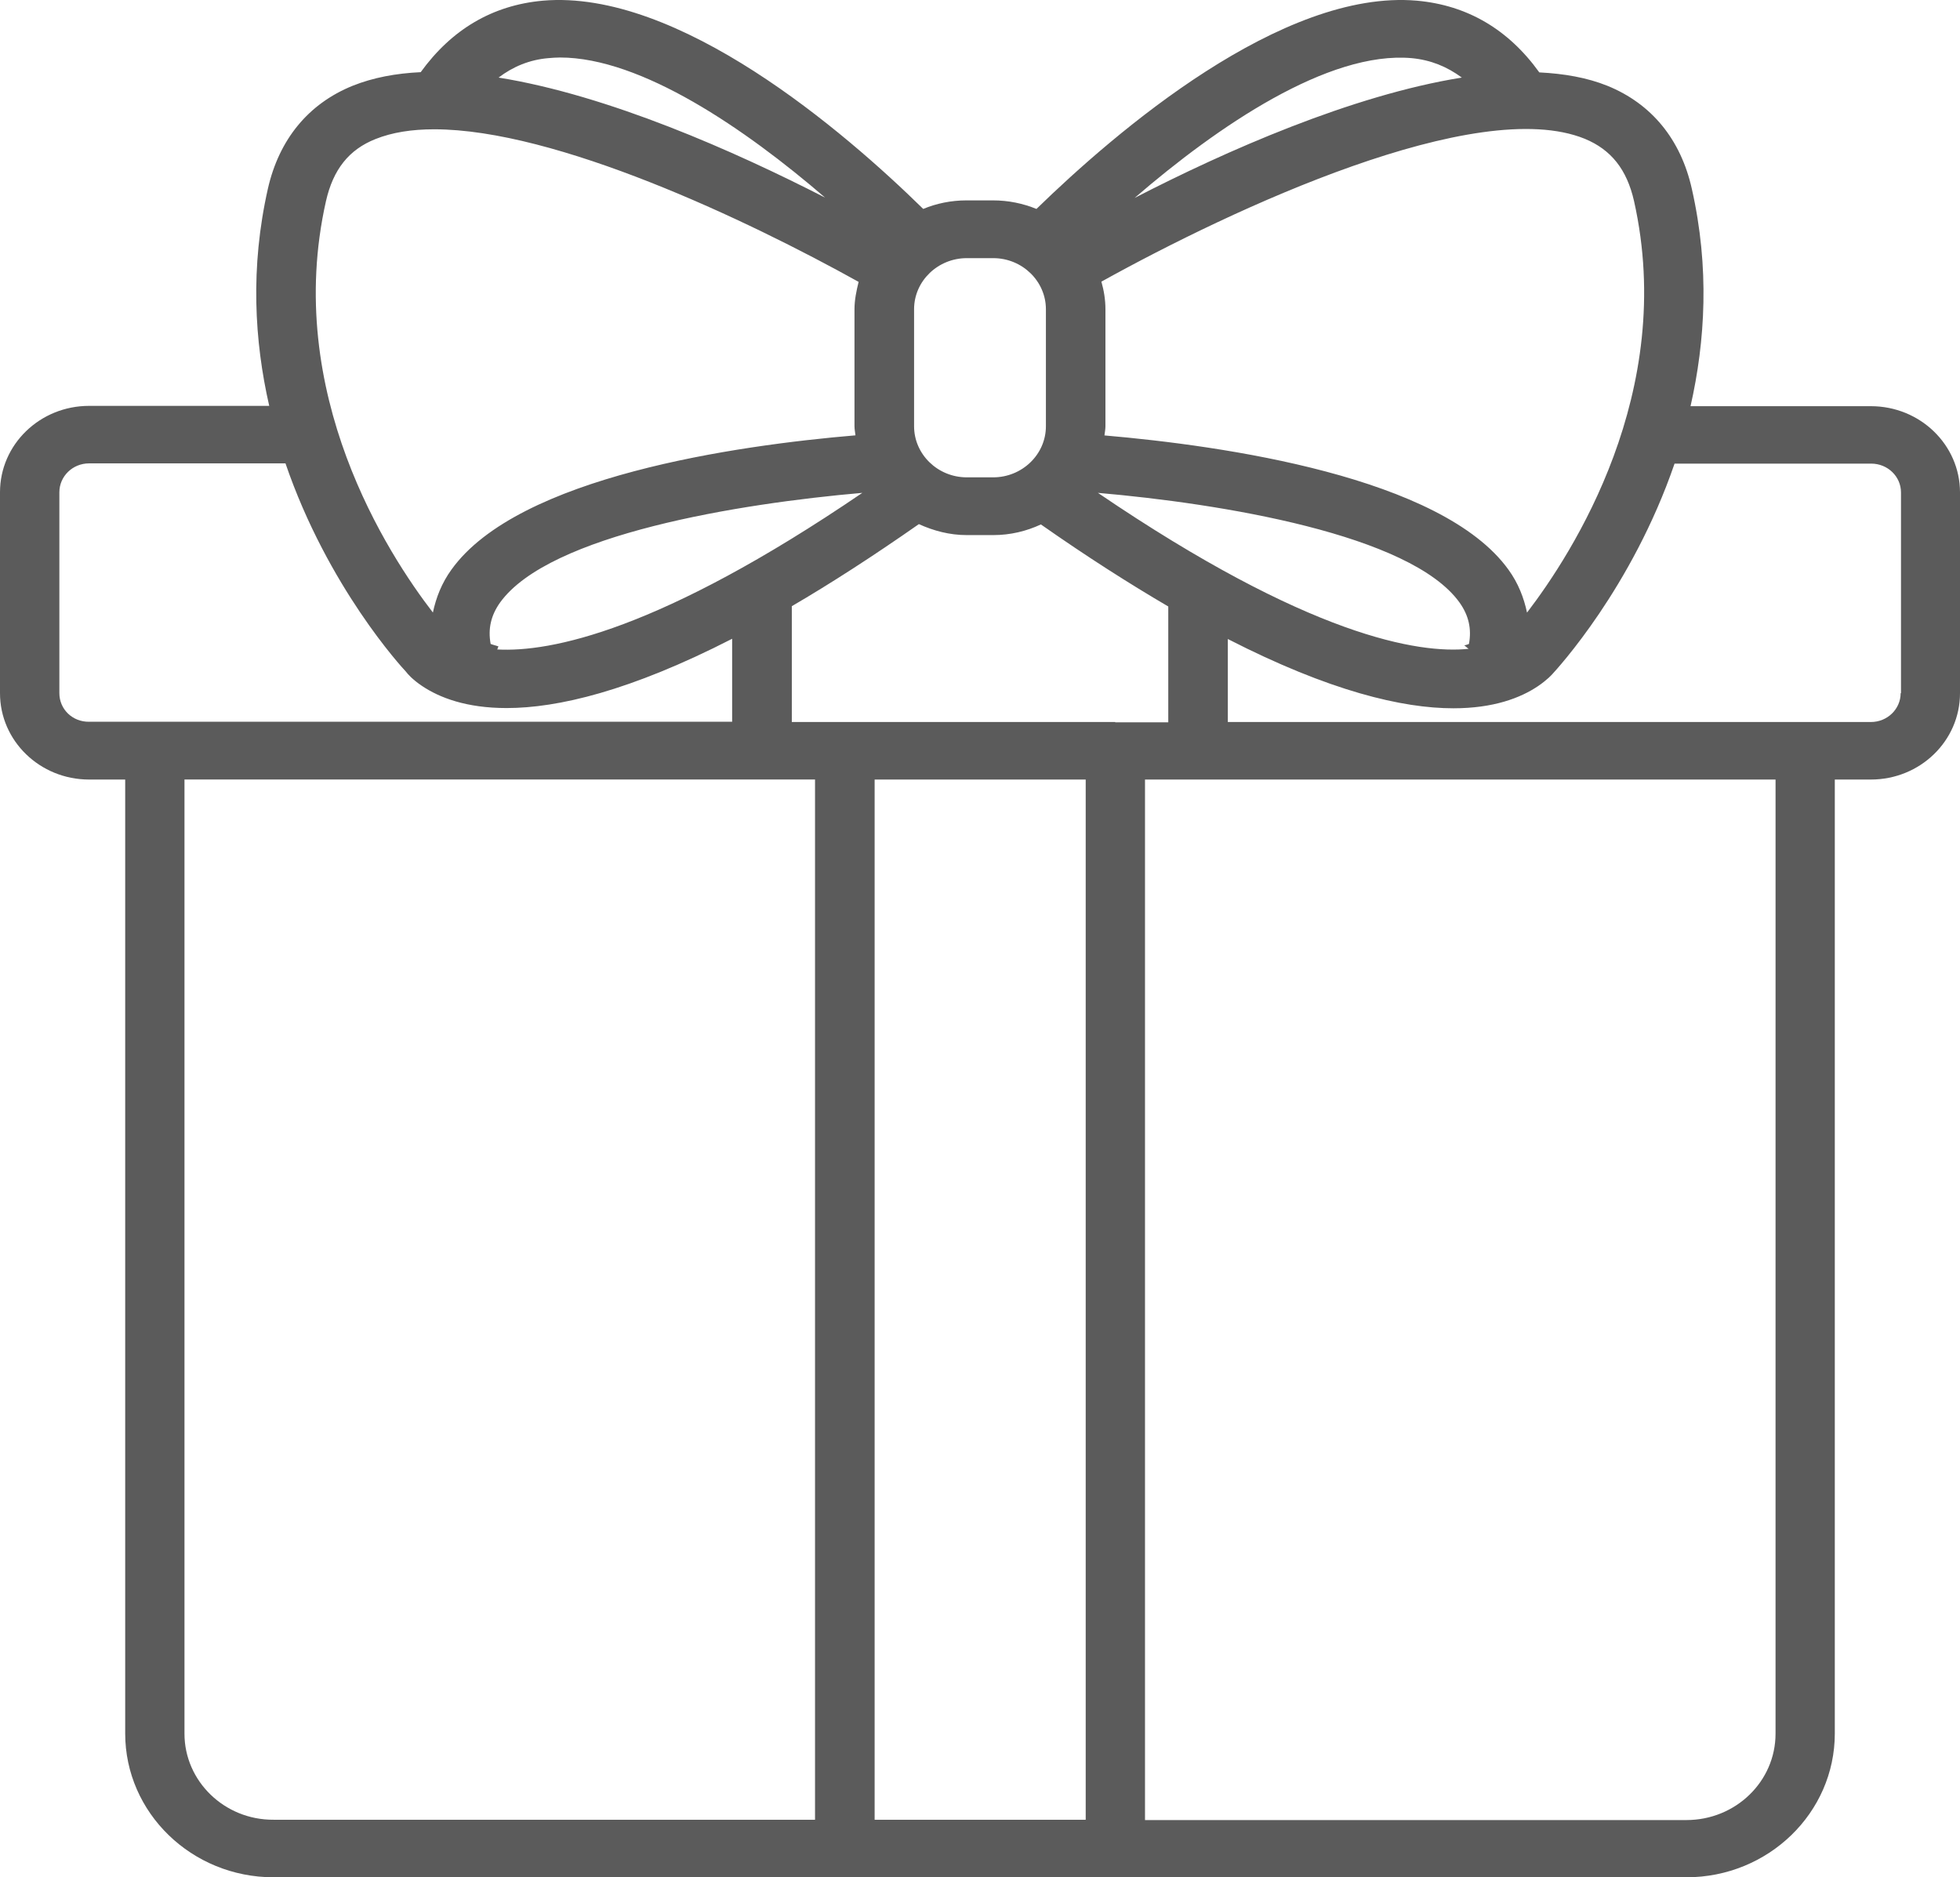<svg width="142" height="136" viewBox="0 0 142 136" fill="none" xmlns="http://www.w3.org/2000/svg">
<path d="M135.544 29.426H122.478C123.544 24.713 123.867 19.405 122.572 13.682C121.769 10.094 119.654 7.516 116.455 6.216C114.978 5.62 113.32 5.336 111.522 5.245C109.272 2.117 106.295 0.379 102.657 0.05C92.884 -0.807 80.837 9.543 75.09 15.136C74.111 14.738 73.068 14.517 71.932 14.517H70.022C68.908 14.517 67.842 14.738 66.887 15.136C61.163 9.521 49.14 -0.807 39.32 0.05C35.682 0.38 32.729 2.123 30.479 5.228C28.686 5.313 27.028 5.62 25.545 6.216C22.34 7.516 20.225 10.094 19.411 13.659C18.116 19.382 18.433 24.714 19.505 29.403H6.457C2.889 29.403 0 32.202 0 35.66V50.218C0 53.675 2.889 56.474 6.457 56.474H9.07V125.582C9.07 131.327 13.886 136 19.821 136H122.179C128.108 136 132.93 131.333 132.93 125.582V56.474H135.543C139.111 56.474 142 53.675 142 50.218V35.66C141.994 32.225 139.112 29.426 135.544 29.426ZM118.383 14.561C121.494 28.415 113.907 40.104 110.631 44.38C110.403 43.302 109.993 42.246 109.29 41.275C104.45 34.536 88.607 32.287 80.017 31.544C80.041 31.322 80.088 31.101 80.088 30.885V22.408C80.088 21.704 79.976 21.046 79.795 20.404C89.409 15.073 106.999 6.88 114.815 10.054C116.725 10.843 117.862 12.273 118.383 14.561ZM80.797 52.306H57.366V43.915C60.161 42.285 63.231 40.304 66.571 37.97C67.637 38.453 68.797 38.765 70.045 38.765H71.955C73.203 38.765 74.363 38.481 75.412 37.993C78.775 40.349 81.822 42.285 84.64 43.937V52.329H80.797V52.306ZM35.547 46.651C35.342 45.55 35.571 44.579 36.227 43.654C39.795 38.697 53.587 36.477 62.475 35.705C47.792 45.703 39.865 47.264 36.021 47.049C36.068 46.98 36.068 46.895 36.115 46.827C35.91 46.759 35.705 46.714 35.547 46.651ZM79.543 35.705C88.431 36.477 102.199 38.703 105.745 43.654C106.401 44.579 106.629 45.55 106.424 46.651C106.331 46.697 106.219 46.719 106.085 46.759C106.196 46.827 106.29 46.935 106.401 47.003C102.792 47.378 94.84 46.101 79.543 35.705ZM102.269 4.212C103.658 4.342 104.836 4.83 105.908 5.62C97.934 6.897 88.77 10.951 82.202 14.34C88.248 9.123 96.246 3.684 102.269 4.212ZM71.955 18.701C74.07 18.701 75.775 20.376 75.775 22.403V30.879C75.775 32.929 74.046 34.581 71.955 34.581H70.044C67.929 34.581 66.224 32.906 66.224 30.879V22.403C66.224 20.353 67.953 18.701 70.044 18.701H71.955ZM39.73 4.212C40.006 4.189 40.275 4.166 40.574 4.166C46.462 4.166 54.003 9.344 59.781 14.318C53.212 10.951 44.078 6.897 36.122 5.62C37.159 4.83 38.365 4.325 39.73 4.212ZM23.618 14.562C24.14 12.274 25.276 10.837 27.21 10.071C28.417 9.588 29.846 9.367 31.457 9.367C40.275 9.367 54.091 15.907 62.206 20.421C62.048 21.057 61.907 21.721 61.907 22.403V30.879C61.907 31.101 61.954 31.322 61.977 31.538C53.388 32.264 37.545 34.513 32.705 41.269C32.002 42.24 31.592 43.296 31.363 44.375C28.141 40.196 20.478 28.483 23.618 14.562ZM4.301 50.216V35.659C4.301 34.512 5.256 33.569 6.457 33.569H20.683C23.753 42.534 29.137 48.371 29.407 48.655C29.518 48.808 29.881 49.228 30.567 49.688C31.838 50.545 33.795 51.295 36.701 51.295C40.404 51.295 45.654 50.063 53.043 46.276V52.288H6.457C5.256 52.305 4.301 51.386 4.301 50.216ZM13.365 125.597V56.472H59.048V131.831H19.822C16.254 131.853 13.365 129.032 13.365 125.597ZM63.366 131.854V56.473H78.658V131.832H63.366V131.854ZM128.636 125.597C128.636 129.055 125.748 131.854 122.18 131.854H82.954V56.473H128.637L128.636 125.597ZM137.7 50.216C137.7 51.363 136.745 52.306 135.544 52.306H88.954V46.293C96.342 50.08 101.609 51.312 105.296 51.312C108.202 51.312 110.159 50.563 111.43 49.705C112.11 49.245 112.455 48.848 112.455 48.848C112.818 48.451 118.226 42.591 121.32 33.587H135.569C136.753 33.587 137.725 34.512 137.725 35.676V50.217L137.7 50.216Z" fill="#5B5B5B"/>
</svg>
